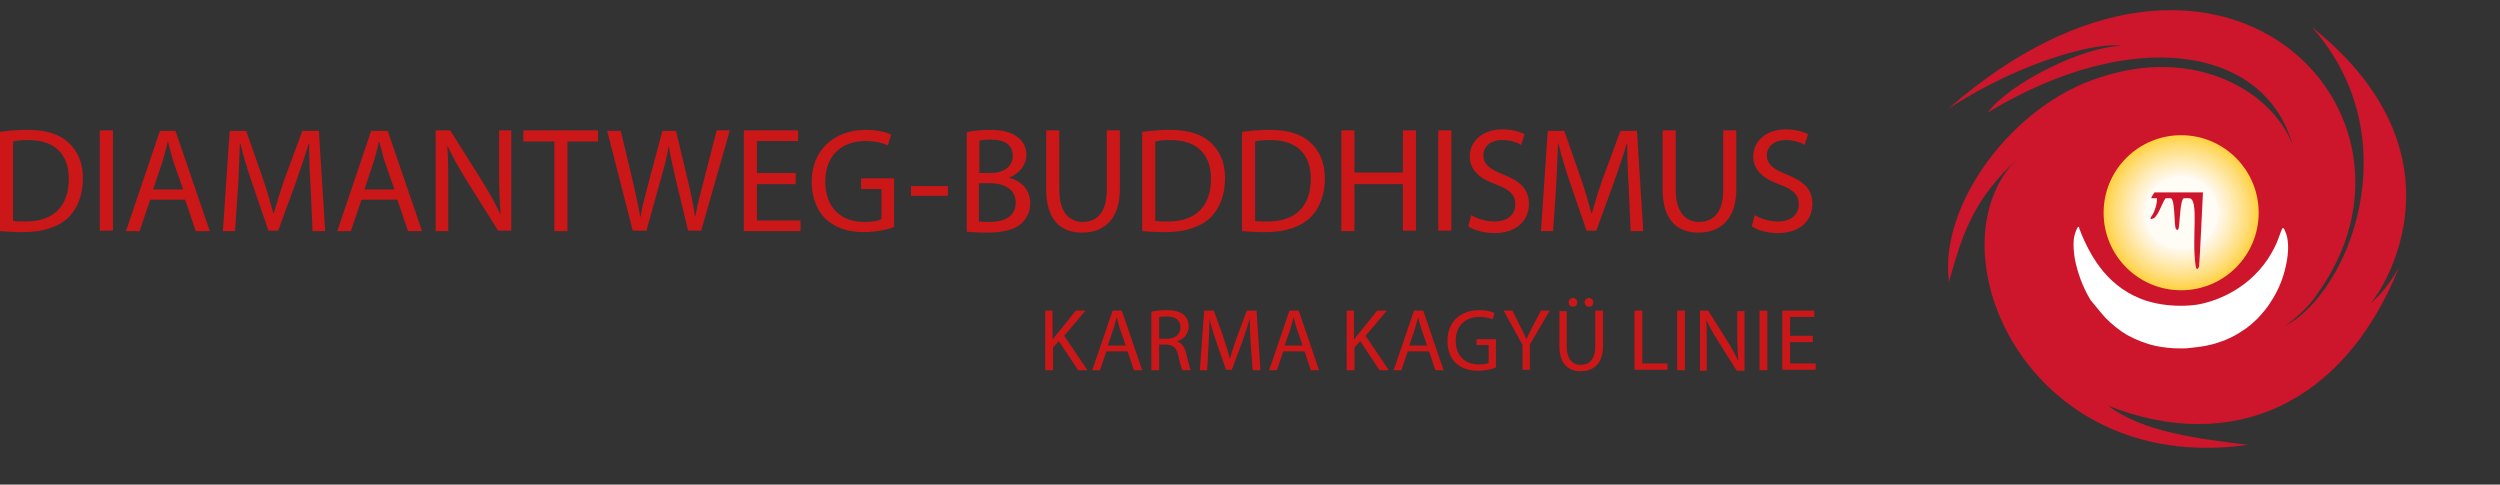 <?xml version="1.0" encoding="utf-8"?>
<!-- Generator: Adobe Illustrator 19.2.1, SVG Export Plug-In . SVG Version: 6.00 Build 0)  -->
<svg version="1.1" xmlns="http://www.w3.org/2000/svg" xmlns:xlink="http://www.w3.org/1999/xlink" x="0px" y="0px"
	 viewBox="0 0 515.9 100" style="enable-background:new 0 0 515.9 100;" xml:space="preserve">
<rect x="0" y="0" width="515.9" height="100" fill="#333333" stroke="none"/>
<style type="text/css">
	.st0{display:none;}
	.st1{display:inline;fill:#CD162B;stroke:#CD162B;stroke-width:1.520000e-02;}
	.st2{display:inline;fill:#FFD344;}
	.st3{display:inline;fill:#FFD550;}
	.st4{display:inline;fill:#FFD75C;}
	.st5{display:inline;fill:#FFD967;}
	.st6{display:inline;fill:#FFDC72;}
	.st7{display:inline;fill:#FFDE7C;}
	.st8{display:inline;fill:#FFE085;}
	.st9{display:inline;fill:#FFE28F;}
	.st10{display:inline;fill:#FFE498;}
	.st11{display:inline;fill:#FFE6A1;}
	.st12{display:inline;fill:#FFE8AA;}
	.st13{display:inline;fill:#FFEAB3;}
	.st14{display:inline;fill:#FFEDBC;}
	.st15{display:inline;fill:#FFEFC5;}
	.st16{display:inline;fill:#FFF1CD;}
	.st17{display:inline;fill:#FFF3D6;}
	.st18{display:inline;fill:#FFF5DD;}
	.st19{display:inline;fill:#FFF7E5;}
	.st20{display:inline;fill:#FFF9ED;}
	.st21{display:inline;fill:#FFFBF5;}
	.st22{display:inline;fill:#FFFFFC;}
	.st23{display:inline;fill:#FFFFFF;}
	.st24{display:inline;fill:none;}
	.st25{display:inline;fill:#CD162B;}
	.st26{fill:#CD162B;stroke:#CD162B;stroke-width:1.520000e-02;}
	.st27{fill:#FFD344;}
	.st28{fill:#FFD550;}
	.st29{fill:#FFD75C;}
	.st30{fill:#FFD967;}
	.st31{fill:#FFDC72;}
	.st32{fill:#FFDE7C;}
	.st33{fill:#FFE085;}
	.st34{fill:#FFE28F;}
	.st35{fill:#FFE498;}
	.st36{fill:#FFE6A1;}
	.st37{fill:#FFE8AA;}
	.st38{fill:#FFEAB3;}
	.st39{fill:#FFEDBC;}
	.st40{fill:#FFEFC5;}
	.st41{fill:#FFF1CD;}
	.st42{fill:#FFF3D6;}
	.st43{fill:#FFF5DD;}
	.st44{fill:#FFF7E5;}
	.st45{fill:#FFF9ED;}
	.st46{fill:#FFFBF5;}
	.st47{fill:#FFFFFC;}
	.st48{fill:#FFFFFF;}
	.st49{fill:none;}
	.st50{fill:#CD162B;}
	.st51{fill:#CC1719;}
</style>
<g id="Ebene_1" class="st0">
	<path class="st1" d="M402.1,22.4c55.9-48.8,103.4,1,75.9,38.5c0,0-1.8,3-6.5,6.4c13.3-6.9,25.9-38.7,5.7-61.5
		c34.7,27.8,12.3,57.8,11.2,57.6c2.9-2.4,4.4-4.3,6.6-8c-11.4,28.3-34.5,38.5-60,28.4c7.1,5.4,18.2,6.8,28.8,8.1
		c-46.2,6.5-65.8-41.1-47.3-59.2c-8.8,8.5-11.1,14.3-14.2,25.5c-2.1-15.7,13-36.4,31.1-42.1c19.8-6.6,35.7,3,39.8,13.9
		c-5.7-20.4-33.1-24.7-62.8-6.7c4.6-6.1,19.7-13.6,27.5-13.7C433.9,8.5,417.9,12.2,402.1,22.4z"/>
	<circle class="st2" cx="449.5" cy="44" r="16"/>
	<circle class="st3" cx="449.5" cy="44" r="15.5"/>
	<circle class="st4" cx="449.5" cy="44" r="15.1"/>
	<circle class="st5" cx="449.5" cy="44" r="14.6"/>
	<circle class="st6" cx="449.5" cy="44" r="14.2"/>
	<circle class="st7" cx="449.5" cy="44" r="13.7"/>
	<circle class="st8" cx="449.5" cy="44" r="13.3"/>
	<circle class="st9" cx="449.5" cy="44" r="12.8"/>
	<circle class="st10" cx="449.5" cy="44" r="12.4"/>
	<circle class="st11" cx="449.5" cy="44" r="11.9"/>
	<circle class="st12" cx="449.5" cy="44" r="11.5"/>
	<circle class="st13" cx="449.5" cy="44" r="11"/>
	<circle class="st14" cx="449.5" cy="44" r="10.6"/>
	<circle class="st15" cx="449.5" cy="44" r="10.1"/>
	<circle class="st16" cx="449.5" cy="44" r="9.7"/>
	<circle class="st17" cx="449.5" cy="44" r="9.2"/>
	<circle class="st18" cx="449.5" cy="44" r="8.8"/>
	<circle class="st19" cx="449.5" cy="44" r="8.3"/>
	<circle class="st20" cx="449.5" cy="44" r="7.9"/>
	<circle class="st21" cx="449.5" cy="44" r="7.4"/>
	<circle class="st22" cx="449.5" cy="44" r="7"/>
	<path class="st23" d="M433.9,65.7c1.3,1.3,2.7,2.5,4.4,3.5c1.8,1,3.8,1.8,6,2.3c1.5,0.3,3.2,0.5,5,0.5c0.7,0,1.4,0,2-0.1
		c2.1-0.2,4.1-0.5,5.8-1.1c2.3-0.7,4.2-1.8,5.9-3c0.8-0.6,1.6-1.3,2.3-2c1-1.1,2-2.2,2.7-3.4c1.6-2.4,2.6-5,3.1-7.4
		c0.6-3,0.6-5.6-0.1-7.1c-0.1-0.3-0.2-0.5-0.3-0.6c-0.3-0.5-0.4,0.1-1.2,2.2c-0.2,0.6-0.5,1.2-0.8,1.8c-1.6,3.2-4.1,6.1-7.3,8.2
		c-2.4,1.6-5.2,2.8-8.2,3.4c-1.2,0.2-2.4,0.3-3.7,0.3c-2.8,0-5.2-0.4-7.4-1.1c-3.5-1.2-6.3-3.2-8.6-5.9c-2.1-2.5-3.7-5.5-5-8.9
		c0,0-0.1-1.4-0.9,1c-0.4,1.2-0.4,3.1,0,5.4c0.5,2.5,1.5,5.5,3.2,8.3C431.8,63.2,432.8,64.5,433.9,65.7L433.9,65.7z"/>
	<circle class="st24" cx="449.5" cy="44" r="16.8"/>
	<circle class="st21" cx="449.5" cy="44" r="7.6"/>
	<path class="st25" d="M444,39.7h10c0,0-0.7,14.8-0.8,15.3c-0.2,0.5-0.5,0.9-0.7-0.1c-0.9-5.7,0.8-14-1.4-14h-1
		c-0.8,0-0.9,5.3-1.1,6.2c-0.2,0.5-0.4,0.4-0.6,0.1c-0.4-0.8-0.1-6.3-1.1-6.3h-0.9c-0.5,0-1.5,3.5-2.5,4.1c-0.6,0.3-1,0.3-0.5-0.4
		c0.5-0.6,1.2-2.5,1.1-3.7c0,0-1,0-1.1,0C443.1,41,444,39.7,444,39.7z"/>
	<path class="st25" d="M24.9,27.2c1.7-0.2,3.6-0.4,5.7-0.4c3.8,0,6.6,0.9,8.4,2.6c1.9,1.7,3,4.1,3,7.4c0,3.4-1.1,6.2-3,8.1
		c-2,1.9-5.2,3-9.2,3c-1.9,0-3.5-0.1-4.9-0.2C24.9,47.7,24.9,27.2,24.9,27.2z M27.6,45.6c0.7,0.1,1.7,0.1,2.7,0.1
		c5.7,0,8.8-3.2,8.8-8.8c0-4.9-2.7-8-8.4-8c-1.4,0-2.4,0.1-3.1,0.3C27.6,29.2,27.6,45.6,27.6,45.6z"/>
	<path class="st25" d="M48.2,27v20.7h-2.7V27H48.2z"/>
	<path class="st25" d="M55.9,41.2l-2.2,6.5h-2.8l7-20.7h3.2l7.1,20.7h-2.9l-2.2-6.5H55.9z M62.7,39.1l-2.1-6c-0.4-1.4-0.7-2.6-1-3.8
		h-0.1c-0.3,1.2-0.6,2.5-1,3.8l-2,6H62.7z"/>
	<path class="st25" d="M89,38.6c-0.2-2.9-0.3-6.4-0.3-9h-0.1c-0.7,2.4-1.6,5-2.6,7.9l-3.7,10.1h-2l-3.4-9.9c-1-2.9-1.8-5.6-2.4-8.1
		h-0.1c-0.1,2.6-0.2,6.1-0.4,9.2l-0.6,8.9h-2.5L72.4,27h3.4l3.5,10c0.9,2.6,1.5,4.9,2.1,7h0.1c0.6-2.1,1.3-4.4,2.2-7l3.7-10h3.4
		l1.3,20.7h-2.6L89,38.6z"/>
	<path class="st25" d="M104.3,48c-5.5,0-9.3-4.2-9.3-10.5c0-6.6,4.1-10.9,9.6-10.9c5.7,0,9.4,4.3,9.4,10.5
		C113.9,44.2,109.6,48,104.3,48L104.3,48z M104.5,45.8c4.2,0,6.6-3.9,6.6-8.6c0-4.1-2.2-8.4-6.6-8.4c-4.5,0-6.7,4.2-6.7,8.6
		S100.2,45.8,104.5,45.8L104.5,45.8z"/>
	<path class="st25" d="M117.4,47.7V27h3l6.6,10.5c1.5,2.4,2.7,4.6,3.7,6.7h0.1c-0.2-2.8-0.3-5.3-0.3-8.5V27h2.5v20.7h-2.7l-6.6-10.5
		c-1.4-2.3-2.8-4.7-3.8-6.9h-0.1c0.2,2.6,0.2,5.1,0.2,8.6v8.9h-2.6V47.7z"/>
	<path class="st25" d="M137.6,27.2c1.7-0.2,3.6-0.4,5.7-0.4c3.8,0,6.6,0.9,8.4,2.6c1.9,1.7,3,4.1,3,7.4c0,3.4-1.1,6.2-3,8.1
		c-2,1.9-5.2,3-9.2,3c-1.9,0-3.5-0.1-4.9-0.2C137.6,47.7,137.6,27.2,137.6,27.2z M140.3,45.6c0.7,0.1,1.7,0.1,2.7,0.1
		c5.7,0,8.8-3.2,8.8-8.8c0-4.9-2.7-8-8.4-8c-1.4,0-2.4,0.1-3.1,0.3V45.6z"/>
	<path class="st25" d="M168,47.7L162.8,27h2.8l2.5,10.5c0.6,2.6,1.2,5.2,1.5,7.2h0.1c0.3-2.1,1-4.5,1.7-7.2l2.8-10.5h2.8l2.5,10.5
		c0.6,2.5,1.1,4.9,1.4,7.1h0.1c0.4-2.3,1-4.6,1.7-7.2l2.7-10.5h2.7l-5.9,20.7h-2.8l-2.6-10.8c-0.6-2.7-1.1-4.7-1.4-6.8h-0.1
		c-0.3,2.1-0.8,4.1-1.6,6.8l-3,10.8H168V47.7z"/>
	<path class="st25" d="M194,41.2l-2.2,6.5H189l7-20.7h3.2l7.1,20.7h-2.9l-2.2-6.5H194z M200.8,39.1l-2.1-6c-0.4-1.4-0.7-2.6-1-3.8
		h-0.1c-0.3,1.2-0.6,2.5-1,3.8l-2,6H200.8z"/>
	<path class="st25" d="M214.1,47.7v-8.8L207.6,27h3.1l2.9,5.7c0.8,1.6,1.4,2.8,2.1,4.3h0.1c0.6-1.4,1.3-2.7,2.1-4.3l3-5.7h3
		L217,38.9v8.8H214.1z"/>
	<path class="st25" d="M232.7,27.3c1.2-0.3,3-0.5,4.9-0.5c2.7,0,4.4,0.5,5.7,1.5c1.1,0.8,1.8,2,1.8,3.7c0,2-1.4,3.8-3.5,4.6v0.1
		c2,0.5,4.3,2.1,4.3,5.2c0,1.8-0.7,3.1-1.8,4.2c-1.4,1.3-3.8,1.9-7.1,1.9c-1.8,0-3.3-0.1-4.2-0.2L232.7,27.3L232.7,27.3z
		 M235.4,35.8h2.4c2.8,0,4.5-1.5,4.5-3.5c0-2.4-1.8-3.4-4.5-3.4c-1.2,0-1.9,0.1-2.4,0.2V35.8z M235.4,45.7c0.6,0.1,1.3,0.1,2.2,0.1
		c2.8,0,5.3-1,5.3-4c0-2.8-2.4-4-5.4-4h-2.2L235.4,45.7L235.4,45.7z"/>
	<path class="st25" d="M252,27v12.3c0,4.6,2.1,6.6,4.8,6.6c3,0,5-2,5-6.6V27h2.7v12.1c0,6.4-3.4,9-7.8,9c-4.2,0-7.4-2.4-7.4-8.9V27
		H252z"/>
	<path class="st25" d="M269.2,27.2c1.7-0.2,3.6-0.4,5.7-0.4c3.8,0,6.6,0.9,8.4,2.6c1.9,1.7,3,4.1,3,7.4c0,3.4-1.1,6.2-3,8.1
		c-2,1.9-5.2,3-9.2,3c-1.9,0-3.5-0.1-4.9-0.2V27.2z M271.9,45.6c0.7,0.1,1.7,0.1,2.7,0.1c5.7,0,8.8-3.2,8.8-8.8c0-4.9-2.7-8-8.4-8
		c-1.4,0-2.4,0.1-3.1,0.3V45.6z"/>
	<path class="st25" d="M289.7,27.2c1.7-0.2,3.6-0.4,5.7-0.4c3.8,0,6.6,0.9,8.4,2.6c1.9,1.7,3,4.1,3,7.4c0,3.4-1.1,6.2-3,8.1
		c-2,1.9-5.2,3-9.2,3c-1.9,0-3.5-0.1-4.9-0.2V27.2z M292.4,45.6c0.7,0.1,1.7,0.1,2.7,0.1c5.7,0,8.8-3.2,8.8-8.8c0-4.9-2.7-8-8.4-8
		c-1.4,0-2.4,0.1-3.1,0.3V45.6z"/>
	<path class="st25" d="M312.9,27v8.7h10V27h2.7v20.7h-2.7V38h-10v9.7h-2.7V27H312.9z"/>
	<path class="st25" d="M333,27v20.7h-2.7V27H333z"/>
	<path class="st25" d="M337.3,44.4c1.2,0.7,2.9,1.3,4.8,1.3c2.7,0,4.3-1.4,4.3-3.5c0-1.9-1.1-3.1-3.9-4.1c-3.4-1.2-5.5-3-5.5-5.8
		c0-3.2,2.7-5.6,6.7-5.6c2.1,0,3.7,0.5,4.6,1l-0.7,2.2c-0.6-0.4-2-1-3.9-1c-2.8,0-3.9,1.7-3.9,3.1c0,1.9,1.3,2.9,4.1,4
		c3.5,1.4,5.3,3,5.3,6.1c0,3.2-2.3,6-7.2,6c-2,0-4.2-0.6-5.3-1.4L337.3,44.4z"/>
	<path class="st25" d="M370.3,38.6c-0.2-2.9-0.3-6.4-0.3-9h-0.1c-0.7,2.4-1.6,5-2.6,7.9l-3.7,10.1h-2l-3.4-9.9
		c-1-2.9-1.8-5.6-2.4-8.1h-0.1c-0.1,2.6-0.2,6.1-0.4,9.2l-0.6,8.9h-2.6l1.4-20.7h3.4l3.5,10c0.9,2.6,1.5,4.9,2.1,7h0.1
		c0.6-2.1,1.3-4.4,2.2-7l3.7-10h3.4l1.3,20.7h-2.6L370.3,38.6z"/>
	<path class="st25" d="M187.5,64.1h1.6V70h0.1c0.3-0.5,0.7-0.9,1-1.3l3.7-4.6h2l-4.4,5.2l4.8,7.1h-1.9l-4-6l-1.2,1.3v4.7h-1.6V64.1
		H187.5z"/>
	<path class="st25" d="M200.2,72.5l-1.3,3.9h-1.6l4.2-12.3h1.9l4.2,12.3h-1.7l-1.3-3.9H200.2z M204.2,71.3l-1.2-3.5
		c-0.3-0.8-0.4-1.5-0.6-2.2h-0.1c-0.2,0.7-0.4,1.5-0.6,2.2l-1.2,3.5H204.2z"/>
	<path class="st25" d="M209.5,64.3c0.8-0.2,2-0.3,3-0.3c1.7,0,2.8,0.3,3.6,1c0.6,0.5,1,1.4,1,2.3c0,1.6-1,2.7-2.3,3.1v0.1
		c0.9,0.3,1.5,1.2,1.8,2.5c0.4,1.7,0.7,2.9,0.9,3.4h-1.6c-0.2-0.4-0.5-1.4-0.8-2.9c-0.4-1.7-1-2.3-2.5-2.4h-1.5v5.3h-1.6L209.5,64.3
		L209.5,64.3z M211.1,69.9h1.6c1.7,0,2.8-0.9,2.8-2.3c0-1.6-1.1-2.3-2.8-2.3c-0.8,0-1.3,0.1-1.6,0.1V69.9z"/>
	<path class="st25" d="M230,71c-0.1-1.7-0.2-3.8-0.2-5.3l0,0c-0.4,1.4-0.9,3-1.5,4.7l-2.2,5.9h-1.2l-2-5.8c-0.6-1.7-1.1-3.3-1.4-4.8
		l0,0c0,1.5-0.1,3.6-0.2,5.4l-0.3,5.3h-1.5l0.9-12.3h2l2.1,5.9c0.5,1.5,0.9,2.9,1.2,4.1l0,0c0.3-1.2,0.8-2.6,1.3-4.1l2.2-5.9h2
		l0.8,12.3h-1.6L230,71z"/>
	<path class="st25" d="M236.6,72.5l-1.3,3.9h-1.6l4.2-12.3h1.9l4.2,12.3h-1.7l-1.3-3.9H236.6z M240.7,71.3l-1.2-3.5
		c-0.3-0.8-0.4-1.5-0.6-2.2h-0.1c-0.2,0.7-0.4,1.5-0.6,2.2l-1.2,3.5H240.7z"/>
	<path class="st25" d="M249.6,64.1h1.6V70h0.1c0.3-0.5,0.7-0.9,1-1.3l3.7-4.6h2l-4.4,5.2l4.8,7.1h-1.9l-4-6l-1.2,1.3v4.7h-1.6V64.1
		H249.6z"/>
	<path class="st25" d="M262.4,72.5l-1.3,3.9h-1.6l4.2-12.3h1.9l4.2,12.3h-1.7l-1.3-3.9H262.4z M266.4,71.3l-1.2-3.5
		c-0.3-0.8-0.4-1.5-0.6-2.2h-0.1c-0.2,0.7-0.4,1.5-0.6,2.2l-1.2,3.5H266.4z"/>
	<path class="st25" d="M280.9,75.8c-0.7,0.3-2.1,0.7-3.8,0.7c-1.9,0-3.4-0.5-4.6-1.6c-1.1-1-1.7-2.7-1.7-4.6c0-3.7,2.5-6.3,6.6-6.3
		c1.4,0,2.5,0.3,3.1,0.6l-0.4,1.3c-0.7-0.3-1.5-0.5-2.7-0.5c-3,0-4.9,1.9-4.9,4.9c0,3.1,1.9,4.9,4.7,4.9c1,0,1.7-0.1,2.1-0.3v-3.7
		h-2.5V70h4L280.9,75.8L280.9,75.8z"/>
	<path class="st25" d="M286.3,76.4v-5.2l-3.9-7.1h1.8l1.7,3.4c0.5,0.9,0.8,1.7,1.2,2.5l0,0c0.3-0.8,0.8-1.6,1.2-2.5l1.8-3.4h1.8
		l-4.1,7v5.2L286.3,76.4L286.3,76.4z"/>
	<path class="st25" d="M295.3,64.1v7.3c0,2.7,1.2,3.9,2.9,3.9c1.8,0,3-1.2,3-3.9v-7.3h1.6v7.2c0,3.8-2,5.3-4.6,5.3
		c-2.5,0-4.4-1.4-4.4-5.2v-7.2h1.5V64.1z"/>
	<path class="st25" d="M309.3,64.1h1.6V75h5.2v1.3h-6.8L309.3,64.1L309.3,64.1z"/>
	<path class="st25" d="M319.7,64.1v12.3h-1.6V64.1H319.7z"/>
	<path class="st25" d="M322.8,76.4V64.1h1.7l3.9,6.2c0.9,1.4,1.6,2.7,2.2,4h0.1c-0.1-1.6-0.2-3.1-0.2-5v-5.1h1.5v12.3h-1.6l-3.9-6.2
		c-0.9-1.4-1.7-2.8-2.3-4.1h-0.1c0.1,1.5,0.1,3,0.1,5.1v5.2L322.8,76.4L322.8,76.4z"/>
	<path class="st25" d="M341.4,70.6h-4.7V75h5.3v1.3h-6.9V64.1h6.6v1.3h-5v3.9h4.7V70.6z"/>
	<path class="st25" d="M346.5,72.5l-1.3,3.9h-1.6l4.2-12.3h1.9l4.2,12.3h-1.7l-1.3-3.9H346.5z M350.5,71.3l-1.2-3.5
		c-0.3-0.8-0.4-1.5-0.6-2.2h-0.1c-0.2,0.7-0.4,1.5-0.6,2.2l-1.2,3.5H350.5z"/>
	<path class="st25" d="M364.9,75.8c-0.7,0.3-2.1,0.7-3.8,0.7c-1.9,0-3.4-0.5-4.6-1.6c-1.1-1-1.7-2.7-1.7-4.6c0-3.7,2.5-6.3,6.6-6.3
		c1.4,0,2.5,0.3,3.1,0.6l-0.4,1.3c-0.7-0.3-1.5-0.5-2.7-0.5c-3,0-4.9,1.9-4.9,4.9c0,3.1,1.9,4.9,4.7,4.9c1,0,1.7-0.1,2.1-0.3v-3.7
		h-2.5V70h4L364.9,75.8L364.9,75.8z"/>
	<path class="st25" d="M374,70.6h-4.7V75h5.3v1.3h-6.9V64.1h6.6v1.3h-5v3.9h4.7V70.6z"/>
</g>
<g id="Ebene_2">
	<path class="st26" d="M402.1,22.4c56-48.8,103.4,1,75.9,38.5c0,0-1.8,3-6.5,6.4c13.3-6.9,25.9-38.7,5.7-61.6
		c34.7,27.8,12.3,57.8,11.2,57.6c2.9-2.4,4.4-4.3,6.6-8c-11.4,28.3-34.5,38.5-60,28.4c7.1,5.4,18.2,6.8,28.8,8.1
		c-46.2,6.5-65.8-41.1-47.4-59.2c-8.8,8.5-11.1,14.3-14.2,25.5c-2.1-15.7,13-36.4,31.1-42.1c19.8-6.6,35.7,3,39.8,13.9
		c-5.7-20.4-33.1-24.7-62.9-6.7c4.6-6.1,19.7-13.6,27.5-13.7C433.9,8.5,417.9,12.1,402.1,22.4z"/>
	<g>
		<circle class="st27" cx="450.1" cy="43.9" r="16"/>
		<circle class="st28" cx="450.1" cy="43.9" r="15.5"/>
		<circle class="st29" cx="450.1" cy="43.9" r="15.1"/>
		<circle class="st30" cx="450.1" cy="43.9" r="14.6"/>
		<circle class="st31" cx="450.1" cy="43.9" r="14.2"/>
		<circle class="st32" cx="450.1" cy="43.9" r="13.7"/>
		<circle class="st33" cx="450.1" cy="43.9" r="13.3"/>
		<circle class="st34" cx="450.1" cy="43.9" r="12.8"/>
		<circle class="st35" cx="450.1" cy="43.9" r="12.4"/>
		<circle class="st36" cx="450.1" cy="43.9" r="11.9"/>
		<circle class="st37" cx="450.1" cy="43.9" r="11.5"/>
		<circle class="st38" cx="450.1" cy="43.9" r="11"/>
		<circle class="st39" cx="450.1" cy="43.9" r="10.6"/>
		<circle class="st40" cx="450.1" cy="43.9" r="10.1"/>
		<circle class="st41" cx="450.1" cy="43.9" r="9.7"/>
		<circle class="st42" cx="450.1" cy="43.9" r="9.2"/>
		<circle class="st43" cx="450.1" cy="43.9" r="8.8"/>
		<circle class="st44" cx="450.1" cy="43.9" r="8.3"/>
		<circle class="st45" cx="450.1" cy="43.9" r="7.9"/>
		<circle class="st46" cx="450.1" cy="43.9" r="7.4"/>
		<circle class="st47" cx="450.1" cy="43.9" r="7"/>
	</g>
	<path class="st48" d="M434.5,65.6c1.3,1.3,2.7,2.5,4.4,3.5c1.8,1,3.8,1.8,6,2.3c1.5,0.3,3.2,0.5,5,0.5c0.7,0,1.4,0,2-0.1
		c2.1-0.2,4.1-0.5,5.8-1.1c2.3-0.7,4.2-1.8,5.9-3c0.8-0.6,1.6-1.3,2.3-2c1-1.1,2-2.2,2.7-3.4c1.6-2.4,2.6-5,3.1-7.4
		c0.7-3,0.6-5.6-0.1-7.1c-0.1-0.3-0.2-0.5-0.3-0.6c-0.3-0.5-0.4,0.1-1.2,2.2c-0.2,0.6-0.5,1.2-0.8,1.8c-1.6,3.2-4.1,6.1-7.3,8.2
		c-2.4,1.6-5.2,2.8-8.2,3.4c-1.2,0.2-2.4,0.3-3.7,0.3c-2.8,0-5.2-0.4-7.4-1.1c-3.5-1.2-6.3-3.2-8.6-5.9c-2.1-2.5-3.7-5.5-5-8.9
		c0,0-0.1-1.4-0.9,1c-0.4,1.2-0.4,3.1,0,5.4c0.5,2.5,1.5,5.5,3.2,8.3C432.4,63.1,433.4,64.4,434.5,65.6L434.5,65.6z"/>
	<circle class="st49" cx="450.1" cy="43.9" r="16.8"/>
	<circle class="st46" cx="450.1" cy="43.9" r="7.6"/>
	<path class="st50" d="M444.6,39.7l10,0c0,0-0.7,14.8-0.8,15.3c-0.2,0.5-0.5,0.9-0.7-0.1c-0.9-5.7,0.8-14-1.4-14c0,0-1,0-1,0
		c-0.8,0-0.9,5.3-1.1,6.2c-0.2,0.5-0.4,0.4-0.6,0.1c-0.4-0.8-0.1-6.3-1.1-6.3H447c-0.5,0-1.5,3.5-2.5,4.1c-0.6,0.3-1,0.3-0.5-0.4
		c0.5-0.6,1.2-2.5,1.1-3.7c0,0-1,0-1.1,0C443.7,41,444.6,39.7,444.6,39.7z"/>
	<g>
		<path class="st51" d="M0,27.2c1.7-0.2,3.6-0.4,5.7-0.4c3.8,0,6.6,0.9,8.4,2.6c1.9,1.7,3,4.1,3,7.4c0,3.4-1.1,6.2-3,8.1
			c-2,1.9-5.2,3-9.2,3c-1.9,0-3.5-0.1-4.9-0.2V27.2z M2.7,45.6c0.7,0.1,1.7,0.1,2.7,0.1c5.7,0,8.8-3.2,8.8-8.8c0-4.9-2.7-8-8.4-8
			c-1.4,0-2.4,0.1-3.1,0.3V45.6z"/>
		<path class="st51" d="M23.3,26.9v20.7h-2.7V26.9H23.3z"/>
		<path class="st51" d="M31,41.2l-2.2,6.5h-2.8l7-20.7h3.2l7.1,20.7h-2.9l-2.2-6.5H31z M37.8,39.1l-2.1-6c-0.4-1.4-0.7-2.6-1-3.8
			h-0.1c-0.3,1.2-0.6,2.5-1,3.8l-2,6H37.8z"/>
		<path class="st51" d="M64.1,38.6c-0.2-2.9-0.3-6.4-0.3-9h-0.1c-0.7,2.4-1.6,5-2.6,7.9l-3.7,10.1h-2L52,37.7
			c-1-2.9-1.8-5.6-2.4-8.1h-0.1c-0.1,2.6-0.2,6.1-0.4,9.2l-0.6,8.9H46l1.4-20.7h3.4l3.5,10c0.9,2.6,1.5,4.9,2.1,7h0.1
			c0.6-2.1,1.3-4.4,2.2-7l3.7-10h3.4l1.3,20.7h-2.6L64.1,38.6z"/>
		<path class="st51" d="M74.6,41.2l-2.2,6.5h-2.8l7-20.7H80l7.1,20.7h-2.9L82,41.2H74.6z M81.4,39.1l-2.1-6c-0.4-1.4-0.7-2.6-1-3.8
			h-0.1c-0.3,1.2-0.6,2.5-1,3.8l-2,6H81.4z"/>
		<path class="st51" d="M89.9,47.7V26.9h3l6.6,10.5c1.5,2.4,2.7,4.6,3.7,6.7l0.1,0c-0.2-2.8-0.3-5.3-0.3-8.5v-8.7h2.5v20.7h-2.7
			l-6.6-10.5c-1.4-2.3-2.8-4.7-3.8-6.9l-0.1,0c0.2,2.6,0.2,5.1,0.2,8.6v8.9H89.9z"/>
		<path class="st51" d="M114.3,29.2H108v-2.3h15.4v2.3h-6.3v18.5h-2.7V29.2z"/>
		<path class="st51" d="M130.6,47.7l-5.3-20.7h2.8l2.5,10.5c0.6,2.6,1.2,5.2,1.5,7.2h0.1c0.3-2.1,1-4.5,1.7-7.2l2.8-10.5h2.8
			l2.5,10.5c0.6,2.5,1.1,4.9,1.4,7.1h0.1c0.4-2.3,1-4.6,1.7-7.2l2.7-10.5h2.7l-5.9,20.7H142l-2.6-10.8c-0.6-2.7-1.1-4.7-1.4-6.8H138
			c-0.3,2.1-0.8,4.1-1.6,6.8l-3,10.8H130.6z"/>
		<path class="st51" d="M164.2,38h-8v7.5h9v2.2h-11.7V26.9h11.2v2.2h-8.5v6.6h8V38z"/>
		<path class="st51" d="M184.6,46.8c-1.2,0.5-3.6,1.1-6.4,1.1c-3.1,0-5.7-0.8-7.8-2.7c-1.8-1.7-2.9-4.5-2.9-7.7
			c0-6.2,4.3-10.7,11.2-10.7c2.4,0,4.3,0.5,5.2,1l-0.7,2.2c-1.1-0.5-2.5-0.9-4.6-0.9c-5,0-8.3,3.1-8.3,8.3c0,5.3,3.1,8.4,8,8.4
			c1.8,0,3-0.2,3.6-0.6V39h-4.2v-2.2h6.8V46.8z"/>
		<path class="st51" d="M195.6,38.4v2H188v-2H195.6z"/>
		<path class="st51" d="M199.4,27.3c1.2-0.3,3-0.5,4.9-0.5c2.7,0,4.4,0.5,5.7,1.5c1.1,0.8,1.8,2,1.8,3.7c0,2-1.4,3.8-3.5,4.6v0.1
			c2,0.5,4.3,2.1,4.3,5.2c0,1.8-0.7,3.1-1.8,4.2c-1.4,1.3-3.8,1.9-7.1,1.9c-1.8,0-3.3-0.1-4.2-0.2V27.3z M202.1,35.7h2.4
			c2.8,0,4.5-1.5,4.5-3.5c0-2.4-1.8-3.4-4.5-3.4c-1.2,0-1.9,0.1-2.4,0.2V35.7z M202.1,45.7c0.6,0.1,1.3,0.1,2.2,0.1
			c2.8,0,5.3-1,5.3-4c0-2.8-2.4-4-5.4-4h-2.2V45.7z"/>
		<path class="st51" d="M218.6,26.9v12.3c0,4.6,2.1,6.6,4.8,6.6c3,0,5-2,5-6.6V26.9h2.7v12.1c0,6.4-3.4,9-7.8,9
			c-4.2,0-7.4-2.4-7.4-8.9V26.9H218.6z"/>
		<path class="st51" d="M235.7,27.2c1.7-0.2,3.6-0.4,5.7-0.4c3.8,0,6.6,0.9,8.4,2.6c1.9,1.7,3,4.1,3,7.4c0,3.4-1.1,6.2-3,8.1
			c-2,1.9-5.2,3-9.2,3c-1.9,0-3.5-0.1-4.9-0.2V27.2z M238.4,45.6c0.7,0.1,1.7,0.1,2.7,0.1c5.7,0,8.8-3.2,8.8-8.8c0-4.9-2.7-8-8.4-8
			c-1.4,0-2.4,0.1-3.1,0.3V45.6z"/>
		<path class="st51" d="M256.3,27.2c1.7-0.2,3.6-0.4,5.7-0.4c3.8,0,6.6,0.9,8.4,2.6c1.9,1.7,3,4.1,3,7.4c0,3.4-1.1,6.2-3,8.1
			c-2,1.9-5.2,3-9.2,3c-1.9,0-3.5-0.1-4.9-0.2V27.2z M259,45.6c0.7,0.1,1.7,0.1,2.7,0.1c5.7,0,8.8-3.2,8.8-8.8c0-4.9-2.7-8-8.4-8
			c-1.4,0-2.4,0.1-3.1,0.3V45.6z"/>
		<path class="st51" d="M279.5,26.9v8.7h10v-8.7h2.7v20.7h-2.7V38h-10v9.7h-2.7V26.9H279.5z"/>
		<path class="st51" d="M299.5,26.9v20.7h-2.7V26.9H299.5z"/>
		<path class="st51" d="M303.6,44.4c1.2,0.7,2.9,1.3,4.8,1.3c2.7,0,4.3-1.4,4.3-3.5c0-1.9-1.1-3.1-3.9-4.1c-3.4-1.2-5.5-3-5.5-5.8
			c0-3.2,2.7-5.6,6.7-5.6c2.1,0,3.7,0.5,4.6,1l-0.7,2.2c-0.6-0.4-2-1-3.9-1c-2.8,0-3.9,1.7-3.9,3.1c0,1.9,1.3,2.9,4.1,4
			c3.5,1.4,5.3,3,5.3,6.1c0,3.2-2.3,6-7.2,6c-2,0-4.2-0.6-5.3-1.4L303.6,44.4z"/>
		<path class="st51" d="M336.1,38.6c-0.2-2.9-0.3-6.4-0.3-9h-0.1c-0.7,2.4-1.6,5-2.6,7.9l-3.7,10.1h-2l-3.4-9.9
			c-1-2.9-1.8-5.6-2.4-8.1h-0.1c-0.1,2.6-0.2,6.1-0.4,9.2l-0.6,8.9H318l1.4-20.7h3.4l3.5,10c0.9,2.6,1.5,4.9,2.1,7h0.1
			c0.6-2.1,1.3-4.4,2.2-7l3.7-10h3.4l1.3,20.7h-2.6L336.1,38.6z"/>
		<path class="st51" d="M345.8,26.9v12.3c0,4.6,2.1,6.6,4.8,6.6c3,0,5-2,5-6.6V26.9h2.7v12.1c0,6.4-3.4,9-7.8,9
			c-4.2,0-7.4-2.4-7.4-8.9V26.9H345.8z"/>
		<path class="st51" d="M362.1,44.4c1.2,0.7,2.9,1.3,4.8,1.3c2.7,0,4.3-1.4,4.3-3.5c0-1.9-1.1-3.1-3.9-4.1c-3.4-1.2-5.5-3-5.5-5.8
			c0-3.2,2.7-5.6,6.7-5.6c2.1,0,3.7,0.5,4.6,1l-0.7,2.2c-0.6-0.4-2-1-3.9-1c-2.8,0-3.9,1.7-3.9,3.1c0,1.9,1.3,2.9,4.1,4
			c3.5,1.4,5.3,3,5.3,6.1c0,3.2-2.3,6-7.2,6c-2,0-4.2-0.6-5.3-1.4L362.1,44.4z"/>
		<path class="st51" d="M215.6,64.1h1.6V70h0.1c0.3-0.5,0.7-0.9,1-1.3l3.7-4.6h2l-4.4,5.2l4.8,7.1h-1.9l-4-6l-1.2,1.3v4.7h-1.6V64.1
			z"/>
		<path class="st51" d="M228.3,72.5l-1.3,3.9h-1.6l4.2-12.3h1.9l4.2,12.3H234l-1.3-3.9H228.3z M232.3,71.3l-1.2-3.5
			c-0.3-0.8-0.4-1.5-0.6-2.2h-0.1c-0.2,0.7-0.4,1.5-0.6,2.2l-1.2,3.5H232.3z"/>
		<path class="st51" d="M237.7,64.3c0.8-0.2,2-0.3,3-0.3c1.7,0,2.8,0.3,3.6,1c0.6,0.5,1,1.4,1,2.3c0,1.6-1,2.7-2.3,3.1v0.1
			c0.9,0.3,1.5,1.2,1.8,2.5c0.4,1.7,0.7,2.9,0.9,3.4H244c-0.2-0.4-0.5-1.4-0.8-2.9c-0.4-1.7-1-2.3-2.5-2.4h-1.5v5.3h-1.6V64.3z
			 M239.2,69.9h1.6c1.7,0,2.8-0.9,2.8-2.3c0-1.6-1.1-2.3-2.8-2.3c-0.8,0-1.3,0.1-1.6,0.1V69.9z"/>
		<path class="st51" d="M258.1,71c-0.1-1.7-0.2-3.8-0.2-5.3h0c-0.4,1.4-0.9,3-1.5,4.7l-2.2,5.9H253l-2-5.8c-0.6-1.7-1.1-3.3-1.4-4.8
			h0c0,1.5-0.1,3.6-0.2,5.4l-0.3,5.3h-1.5l0.9-12.3h2l2.1,5.9c0.5,1.5,0.9,2.9,1.2,4.1h0c0.3-1.2,0.8-2.6,1.3-4.1l2.2-5.9h2
			l0.8,12.3h-1.6L258.1,71z"/>
		<path class="st51" d="M264.8,72.5l-1.3,3.9h-1.6l4.2-12.3h1.9l4.2,12.3h-1.7l-1.3-3.9H264.8z M268.8,71.3l-1.2-3.5
			c-0.3-0.8-0.4-1.5-0.6-2.2h-0.1c-0.2,0.7-0.4,1.5-0.6,2.2l-1.2,3.5H268.8z"/>
		<path class="st51" d="M277.8,64.1h1.6V70h0.1c0.3-0.5,0.7-0.9,1-1.3l3.7-4.6h2l-4.4,5.2l4.8,7.1h-1.9l-4-6l-1.2,1.3v4.7h-1.6V64.1
			z"/>
		<path class="st51" d="M290.5,72.5l-1.3,3.9h-1.6l4.2-12.3h1.9l4.2,12.3h-1.7l-1.3-3.9H290.5z M294.5,71.3l-1.2-3.5
			c-0.3-0.8-0.4-1.5-0.6-2.2h-0.1c-0.2,0.7-0.4,1.5-0.6,2.2l-1.2,3.5H294.5z"/>
		<path class="st51" d="M308.8,75.8c-0.7,0.3-2.1,0.7-3.8,0.7c-1.9,0-3.4-0.5-4.6-1.6c-1.1-1-1.7-2.7-1.7-4.6c0-3.7,2.5-6.3,6.6-6.3
			c1.4,0,2.5,0.3,3.1,0.6l-0.4,1.3c-0.7-0.3-1.5-0.5-2.7-0.5c-3,0-4.9,1.9-4.9,4.9c0,3.1,1.9,4.9,4.7,4.9c1,0,1.7-0.1,2.1-0.3v-3.7
			h-2.5V70h4V75.8z"/>
		<path class="st51" d="M314.2,76.4v-5.2l-3.9-7.1h1.8l1.7,3.4c0.5,0.9,0.8,1.7,1.2,2.5h0c0.3-0.8,0.8-1.6,1.2-2.5l1.8-3.4h1.8
			l-4.1,7v5.2H314.2z"/>
		<path class="st51" d="M323.3,64.1v7.3c0,2.7,1.2,3.9,2.9,3.9c1.8,0,3-1.2,3-3.9v-7.3h1.6v7.2c0,3.8-2,5.3-4.6,5.3
			c-2.5,0-4.4-1.4-4.4-5.2v-7.2H323.3z M324.6,63.3c-0.5,0-0.9-0.4-0.9-0.9c0-0.5,0.4-0.9,0.9-0.9c0.5,0,0.9,0.4,0.9,0.9
			C325.5,62.9,325.1,63.3,324.6,63.3L324.6,63.3z M327.9,63.3c-0.5,0-0.9-0.4-0.9-0.9c0-0.5,0.4-0.9,0.9-0.9c0.5,0,0.9,0.4,0.9,0.9
			C328.8,62.9,328.5,63.3,327.9,63.3L327.9,63.3z"/>
		<path class="st51" d="M337.3,64.1h1.6v10.9h5.2v1.3h-6.8V64.1z"/>
		<path class="st51" d="M347.7,64.1v12.3h-1.6V64.1H347.7z"/>
		<path class="st51" d="M350.8,76.4V64.1h1.7l3.9,6.2c0.9,1.4,1.6,2.7,2.2,4l0.1,0c-0.1-1.6-0.2-3.1-0.2-5v-5.1h1.5v12.3h-1.6
			l-3.9-6.2c-0.9-1.4-1.7-2.8-2.3-4.1l-0.1,0c0.1,1.5,0.1,3,0.1,5.1v5.2H350.8z"/>
		<path class="st51" d="M364.7,64.1v12.3h-1.6V64.1H364.7z"/>
		<path class="st51" d="M374.1,70.6h-4.7v4.4h5.3v1.3h-6.9V64.1h6.6v1.3h-5v3.9h4.7V70.6z"/>
	</g>
</g>
</svg>

